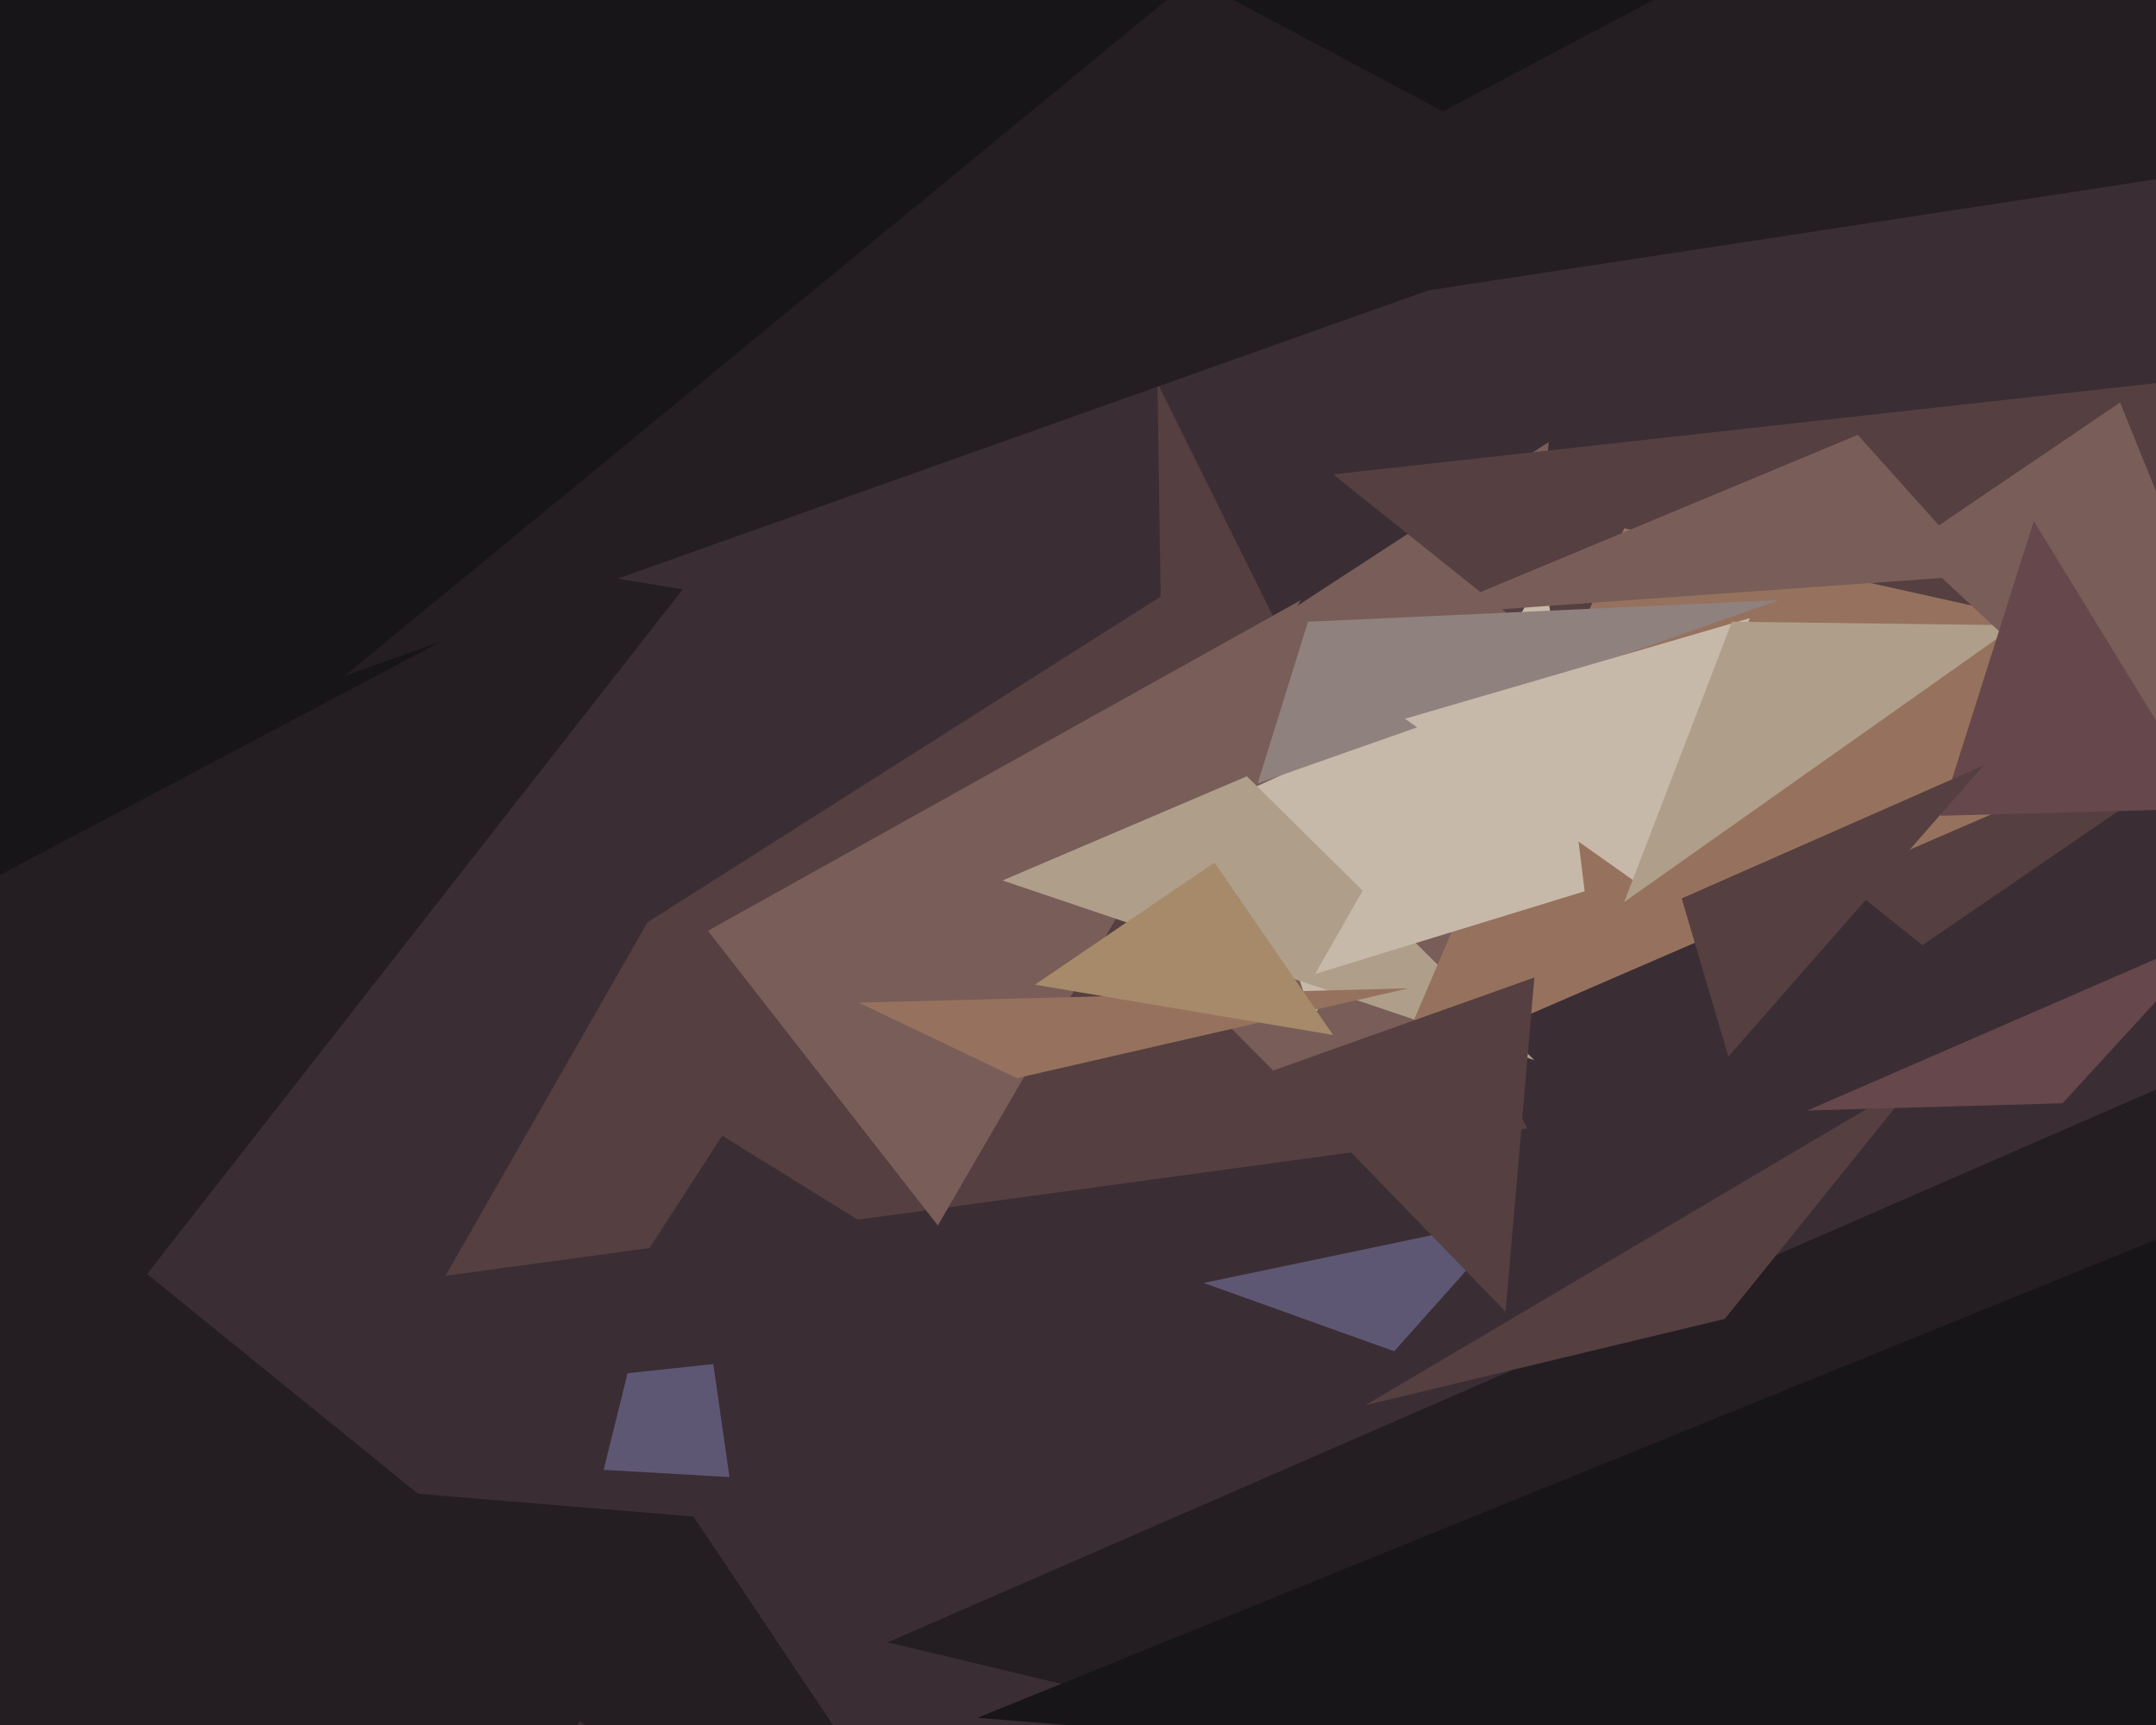 <svg xmlns="http://www.w3.org/2000/svg" width="600px" height="480px">
  <rect width="600" height="480" fill="rgb(58,46,52)"/>
  <polygon points="707,567 605,301 247,457" fill="rgb(36,30,35)"/>
  <polygon points="203,411 190,320 168,409" fill="rgb(94,87,116)"/>
  <polygon points="-15,426 190,164 -114,114" fill="rgb(36,30,35)"/>
  <polygon points="296,54 425,314 124,355" fill="rgb(85,63,64)"/>
  <polygon points="411,355 431,123 279,222" fill="rgb(121,93,88)"/>
  <polygon points="345,221 460,168 365,283" fill="rgb(199,185,169)"/>
  <polygon points="-62,271 171,460 18,758" fill="rgb(36,30,35)"/>
  <polygon points="380,391 534,300 480,367" fill="rgb(85,63,64)"/>
  <polygon points="197,259 362,167 261,341" fill="rgb(121,93,88)"/>
  <polygon points="371,132 795,85 535,263" fill="rgb(85,63,64)"/>
  <polygon points="388,376 421,339 335,357" fill="rgb(94,87,116)"/>
  <polygon points="427,295 347,216 279,245" fill="rgb(175,159,138)"/>
  <polygon points="641,189 387,299 452,147" fill="rgb(150,114,94)"/>
  <polygon points="441,248 430,159 366,271" fill="rgb(199,185,169)"/>
  <polygon points="552,160 517,121 397,171" fill="rgb(121,93,88)"/>
  <polygon points="619,47 563,-288 370,85" fill="rgb(36,30,35)"/>
  <polygon points="574,307 618,259 503,309" fill="rgb(102,71,75)"/>
  <polygon points="323,166 321,29 156,272" fill="rgb(58,46,52)"/>
  <polygon points="60,411 193,422 288,564" fill="rgb(36,30,35)"/>
  <polygon points="419,365 427,272 354,298" fill="rgb(85,63,64)"/>
  <polygon points="643,508 659,321 272,478" fill="rgb(24,21,24)"/>
  <polygon points="364,173 495,167 350,218" fill="rgb(143,129,126)"/>
  <polygon points="456,246 487,172 391,200" fill="rgb(199,185,169)"/>
  <polygon points="561,174 482,173 452,251" fill="rgb(175,159,138)"/>
  <polygon points="283,300 392,275 239,279" fill="rgb(150,114,94)"/>
  <polygon points="-229,-144 583,-65 -1,244" fill="rgb(24,21,24)"/>
  <polygon points="332,-6 456,60 96,188" fill="rgb(36,30,35)"/>
  <polygon points="652,265 590,112 531,152" fill="rgb(121,93,88)"/>
  <polygon points="288,370 201,316 157,384" fill="rgb(58,46,52)"/>
  <polygon points="615,225 566,145 540,227" fill="rgb(102,71,75)"/>
  <polygon points="371,288 338,240 288,274" fill="rgb(166,138,106)"/>
  <polygon points="468,250 552,213 481,294" fill="rgb(85,63,64)"/>
</svg>